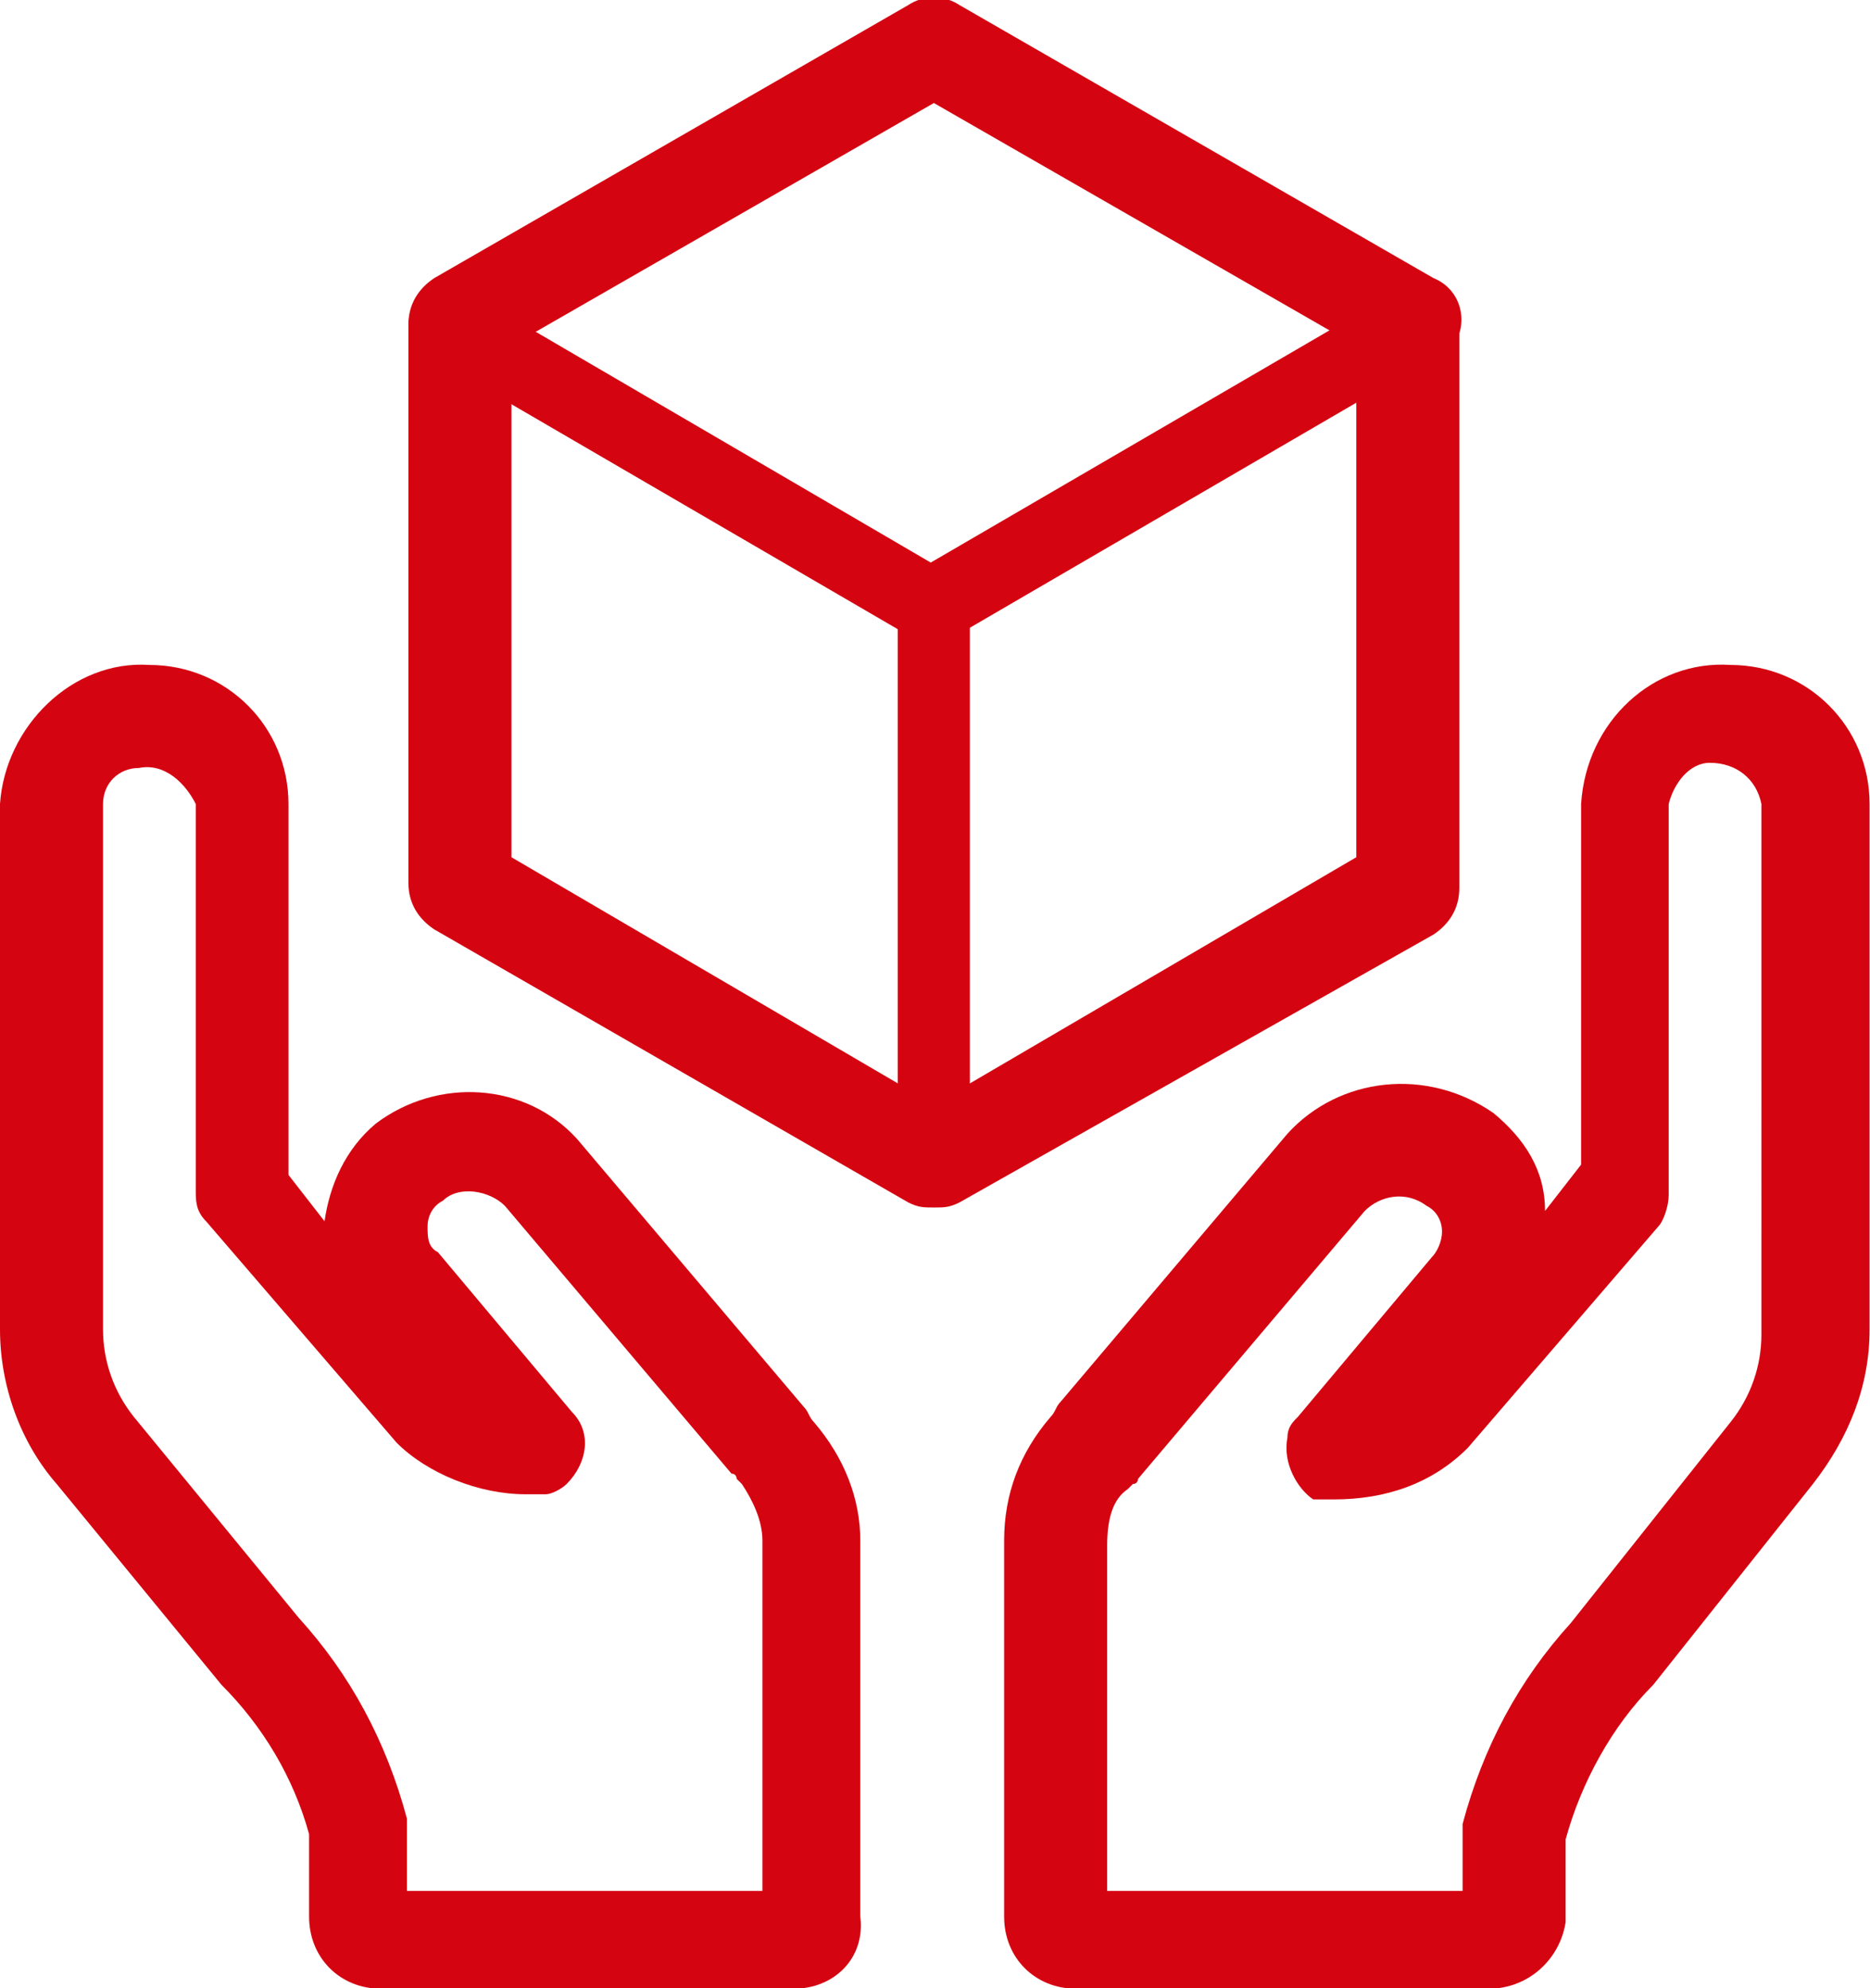 <svg xmlns="http://www.w3.org/2000/svg" xmlns:xlink="http://www.w3.org/1999/xlink" id="Layer_1" x="0px" y="0px" viewBox="0 0 36.3 38.6" style="enable-background:new 0 0 36.3 38.6;" xml:space="preserve"><style type="text/css">	.st0{fill:#D40511;}</style><g id="Group_281" transform="translate(-120.232 -227.679)">	<g id="Group_277" transform="translate(128.16 227.679)">		<g id="Group_272" transform="translate(9.499 11.225)">			<path id="Path_170" class="st0" d="M0.7,11.6c-0.4,0-0.7-0.3-0.7-0.7l0,0V0.7C0,0.3,0.3,0,0.7,0c0.4,0,0.7,0.3,0.7,0.7    c0,0,0,0,0,0v10.1C1.5,11.3,1.1,11.6,0.7,11.6z"></path>		</g>		<g id="Group_273" transform="translate(0 5.342)">			<path id="Path_171" class="st0" d="M10.2,18.1c-0.2,0-0.3,0-0.5-0.1l-9.2-5.3C0.2,12.5,0,12.2,0,11.8V1c0-0.5,0.4-1,1-1    c0.5,0,1,0.4,1,1v10.3l8.2,4.8l8.2-4.8V1.1c0-0.5,0.4-1,1-1c0.5,0,1,0.4,1,1v10.8c0,0.4-0.2,0.7-0.5,0.9L10.7,18    C10.5,18.1,10.4,18.1,10.2,18.1z"></path>		</g>		<g id="Group_274" transform="translate(9.457 5.686)">			<path id="Path_172" class="st0" d="M0.7,6.8C0.3,6.8,0,6.5,0,6.1c0-0.3,0.2-0.6,0.4-0.7l9.1-5.3c0.4-0.2,0.8-0.1,1,0.3    c0.2,0.3,0.1,0.8-0.3,1L1.1,6.7C1,6.8,0.9,6.8,0.7,6.8z"></path>		</g>		<g id="Group_275" transform="translate(0.246 5.559)">			<path id="Path_173" class="st0" d="M9.9,6.9c-0.1,0-0.3,0-0.4-0.1L0.4,1.5C0.1,1.4,0,1.1,0,0.9V0.7C0,0.3,0.3,0,0.7,0    C1,0,1.3,0.2,1.4,0.4l8.9,5.2c0.4,0.2,0.5,0.7,0.3,1C10.4,6.8,10.2,6.9,9.9,6.9L9.9,6.9z"></path>		</g>		<g id="Group_276" transform="translate(0)">			<path id="Path_174" class="st0" d="M1,7.3c-0.5,0-1-0.4-1-1c0-0.4,0.2-0.7,0.5-0.9l9.2-5.3c0.3-0.2,0.7-0.2,1,0l9.2,5.3    c0.5,0.2,0.7,0.8,0.4,1.3c-0.2,0.5-0.8,0.7-1.3,0.4c0,0-0.1,0-0.1-0.1l-8.7-5l-8.7,5C1.3,7.2,1.2,7.3,1,7.3z"></path>		</g>	</g>	<g id="Group_280" transform="translate(120.232 240.588)">		<g id="Group_278" transform="translate(19.492 0)">			<path id="Path_175" class="st0" d="M9.4,25.7h-8c-0.8,0-1.4-0.6-1.4-1.4V17c0-0.9,0.3-1.7,0.9-2.4c0.1-0.1,0.1-0.2,0.2-0.3    l4.4-5.2c1-1.1,2.7-1.3,4-0.4c0.6,0.5,1,1.1,1,1.9c0,0,0,0,0,0l0.7-0.9V2.7c0.1-1.6,1.4-2.8,2.9-2.7c1.5,0,2.7,1.2,2.7,2.7v10.2    c0,1.1-0.4,2.1-1.1,3l-3.1,3.9c-0.8,0.8-1.4,1.9-1.7,3l0,1.6C10.8,25.1,10.2,25.7,9.4,25.7z M2,23.8h6.9l0-1.1c0-0.1,0-0.1,0-0.2    c0.4-1.5,1.1-2.8,2.1-3.9l3.1-3.9c0.4-0.5,0.6-1.1,0.6-1.7V2.7c-0.1-0.5-0.5-0.8-1-0.8c-0.4,0-0.7,0.4-0.8,0.8v7.6    c0,0.2-0.1,0.5-0.2,0.6l-3.7,4.3c-0.7,0.7-1.6,1-2.6,1c-0.1,0-0.3,0-0.4,0C5.7,16,5.4,15.5,5.5,15c0-0.2,0.1-0.3,0.2-0.4l2.6-3.1    c0.1-0.1,0.2-0.3,0.2-0.5c0-0.2-0.1-0.4-0.3-0.5c-0.4-0.3-0.9-0.2-1.2,0.1l-4.4,5.2c0,0,0,0.1-0.1,0.1c0,0-0.1,0.1-0.1,0.1    C2.1,16.2,2,16.6,2,17.1L2,23.8z"></path>		</g>		<g id="Group_279" transform="translate(0 0)">			<path id="Path_176" class="st0" d="M15.4,25.7h-8c-0.8,0-1.4-0.6-1.4-1.4l0-1.6c-0.3-1.1-0.9-2.1-1.7-2.9l-3.2-3.9    C0.4,15.1,0,14,0,12.9V2.7C0.1,1.2,1.4-0.1,2.9,0c1.5,0,2.7,1.2,2.7,2.7v7.2l0.7,0.9v0c0.1-0.7,0.4-1.4,1-1.9    c1.2-0.9,2.9-0.8,3.9,0.3l4.4,5.2c0.1,0.1,0.1,0.2,0.2,0.3c0.6,0.7,0.9,1.5,0.9,2.3v7.3C16.8,25.1,16.2,25.7,15.4,25.7z     M7.9,23.8h6.9V17c0-0.4-0.2-0.8-0.4-1.1c0,0-0.1-0.1-0.1-0.1c0,0,0-0.1-0.1-0.1l-4.4-5.2c-0.3-0.3-0.9-0.4-1.2-0.1    c-0.2,0.1-0.3,0.3-0.3,0.5c0,0.2,0,0.4,0.2,0.5l2.6,3.1c0.4,0.4,0.3,1-0.1,1.4c-0.1,0.1-0.3,0.2-0.4,0.2c-0.1,0-0.3,0-0.4,0    c-0.9,0-1.9-0.4-2.5-1l-3.7-4.3c-0.2-0.2-0.2-0.4-0.2-0.6V2.7C3.6,2.3,3.2,1.9,2.7,2C2.3,2,2,2.3,2,2.7v10.2    c0,0.6,0.2,1.2,0.6,1.7l3.2,3.9c1,1.1,1.7,2.4,2.1,3.9c0,0.1,0,0.1,0,0.2L7.9,23.8z"></path>		</g>	</g></g></svg>